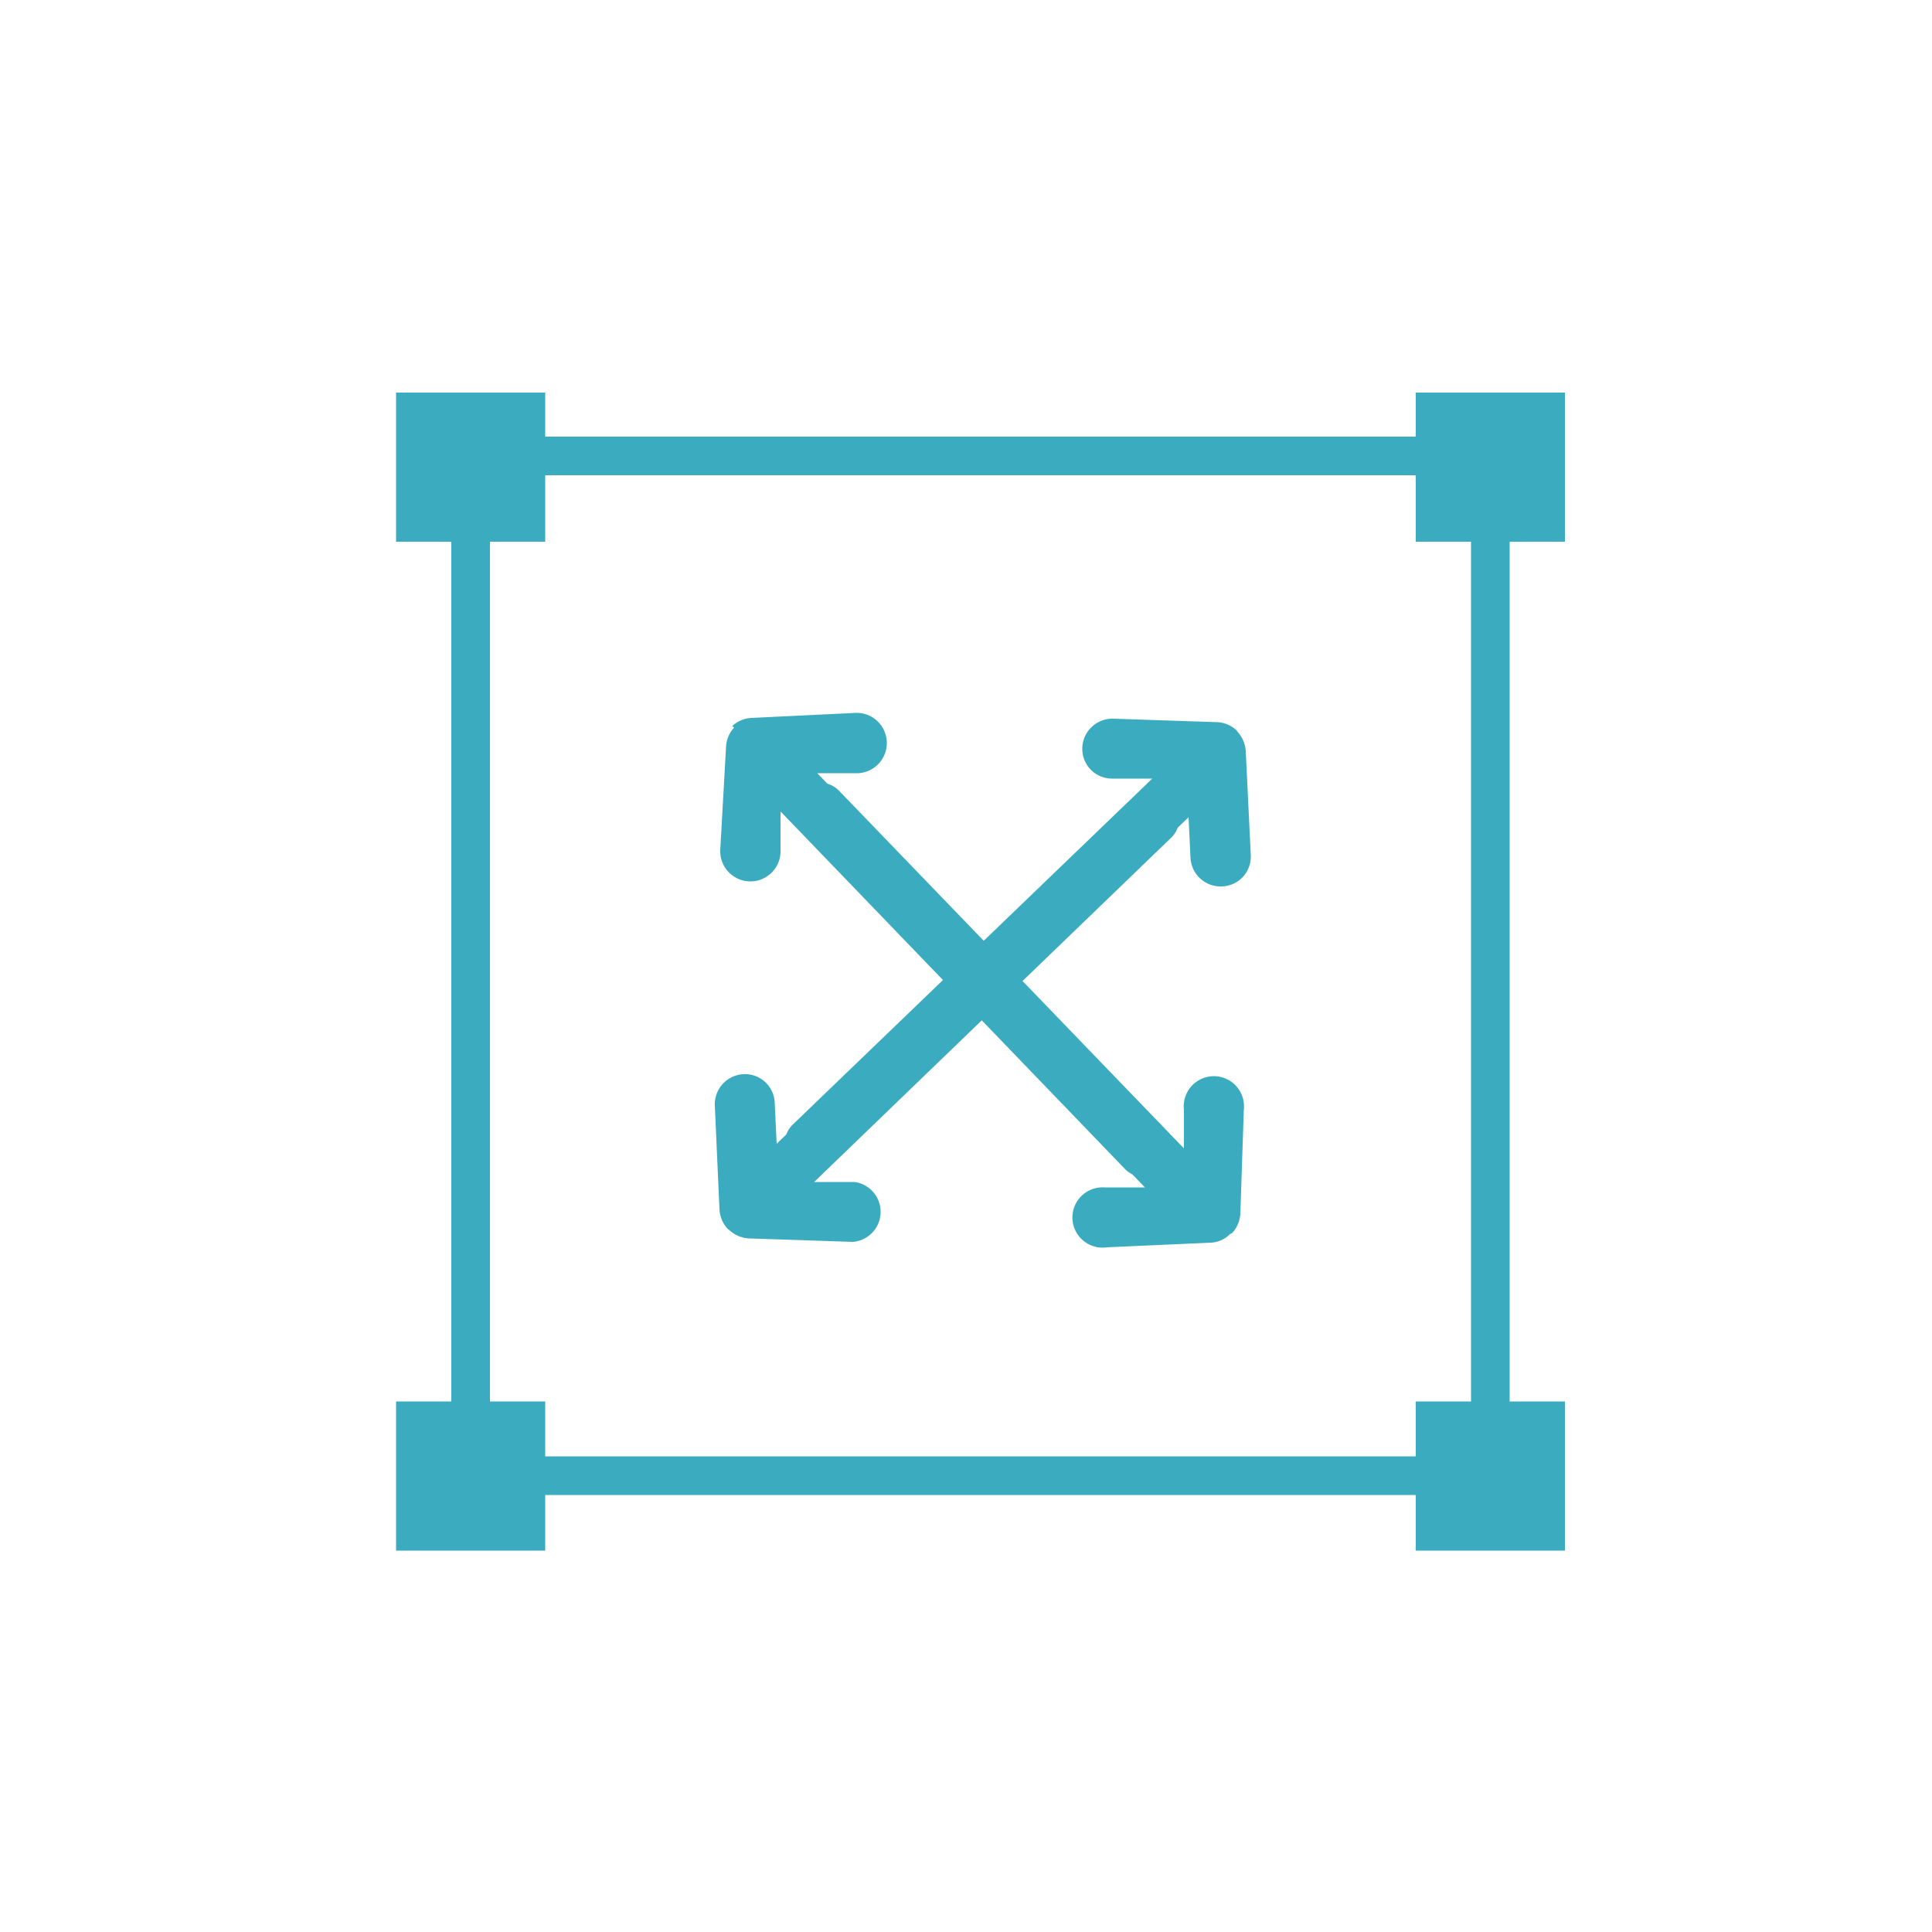 <svg xmlns="http://www.w3.org/2000/svg" viewBox="0 0 50 50"><defs><style>.cls-1{fill:none;stroke:#3bacc0;stroke-miterlimit:10;}.cls-2{fill:#3bacc0;}</style></defs><g id="Layer_2" data-name="Layer 2"><rect class="cls-1" x="12.18" y="11.8" width="26.39" height="26.39" rx="1.21"/><path class="cls-2" d="M32,18.9a.78.78,0,0,0-.49-.21l-2.69-.09a.78.78,0,0,0-.81.75.77.77,0,0,0,.75.8l1.06,0L20.5,29.12a.68.68,0,1,0,1,.95l9.26-8.92.05,1.05a.78.78,0,0,0,.82.74.77.77,0,0,0,.74-.81l-.13-2.69a.83.83,0,0,0-.21-.5l0,0Z"/><path class="cls-2" d="M18.88,31.84a.81.81,0,0,0,.5.21l2.69.09a.78.78,0,0,0,.05-1.55l-1.05,0,9.26-8.93a.68.68,0,1,0-1-.95L20.1,29.6l-.05-1.06a.77.77,0,0,0-.81-.74.78.78,0,0,0-.74.82l.12,2.68a.81.81,0,0,0,.21.5l0,0Z"/><path class="cls-2" d="M31.89,31.91a.81.81,0,0,0,.21-.5l.09-2.69a.78.78,0,1,0-1.55,0l0,1-8.93-9.26a.68.68,0,1,0-1,1l8.92,9.27-1.05,0a.78.78,0,1,0,.07,1.55l2.69-.12a.74.74,0,0,0,.49-.22l0,0Z"/><path class="cls-2" d="M19,18.83a.78.78,0,0,0-.21.5L18.64,22a.78.78,0,1,0,1.56.06l0-1.06,8.93,9.27a.68.68,0,1,0,.95-1l-8.93-9.26,1.06,0a.78.78,0,1,0-.08-1.56l-2.68.13a.79.79,0,0,0-.5.21l0,0Z"/><rect class="cls-2" x="10.25" y="10.16" width="3.86" height="3.86"/><rect class="cls-2" x="36.64" y="10.16" width="3.86" height="3.86"/><rect class="cls-2" x="10.25" y="36.27" width="3.86" height="3.86"/><rect class="cls-2" x="36.64" y="36.27" width="3.86" height="3.86"/></g></svg>